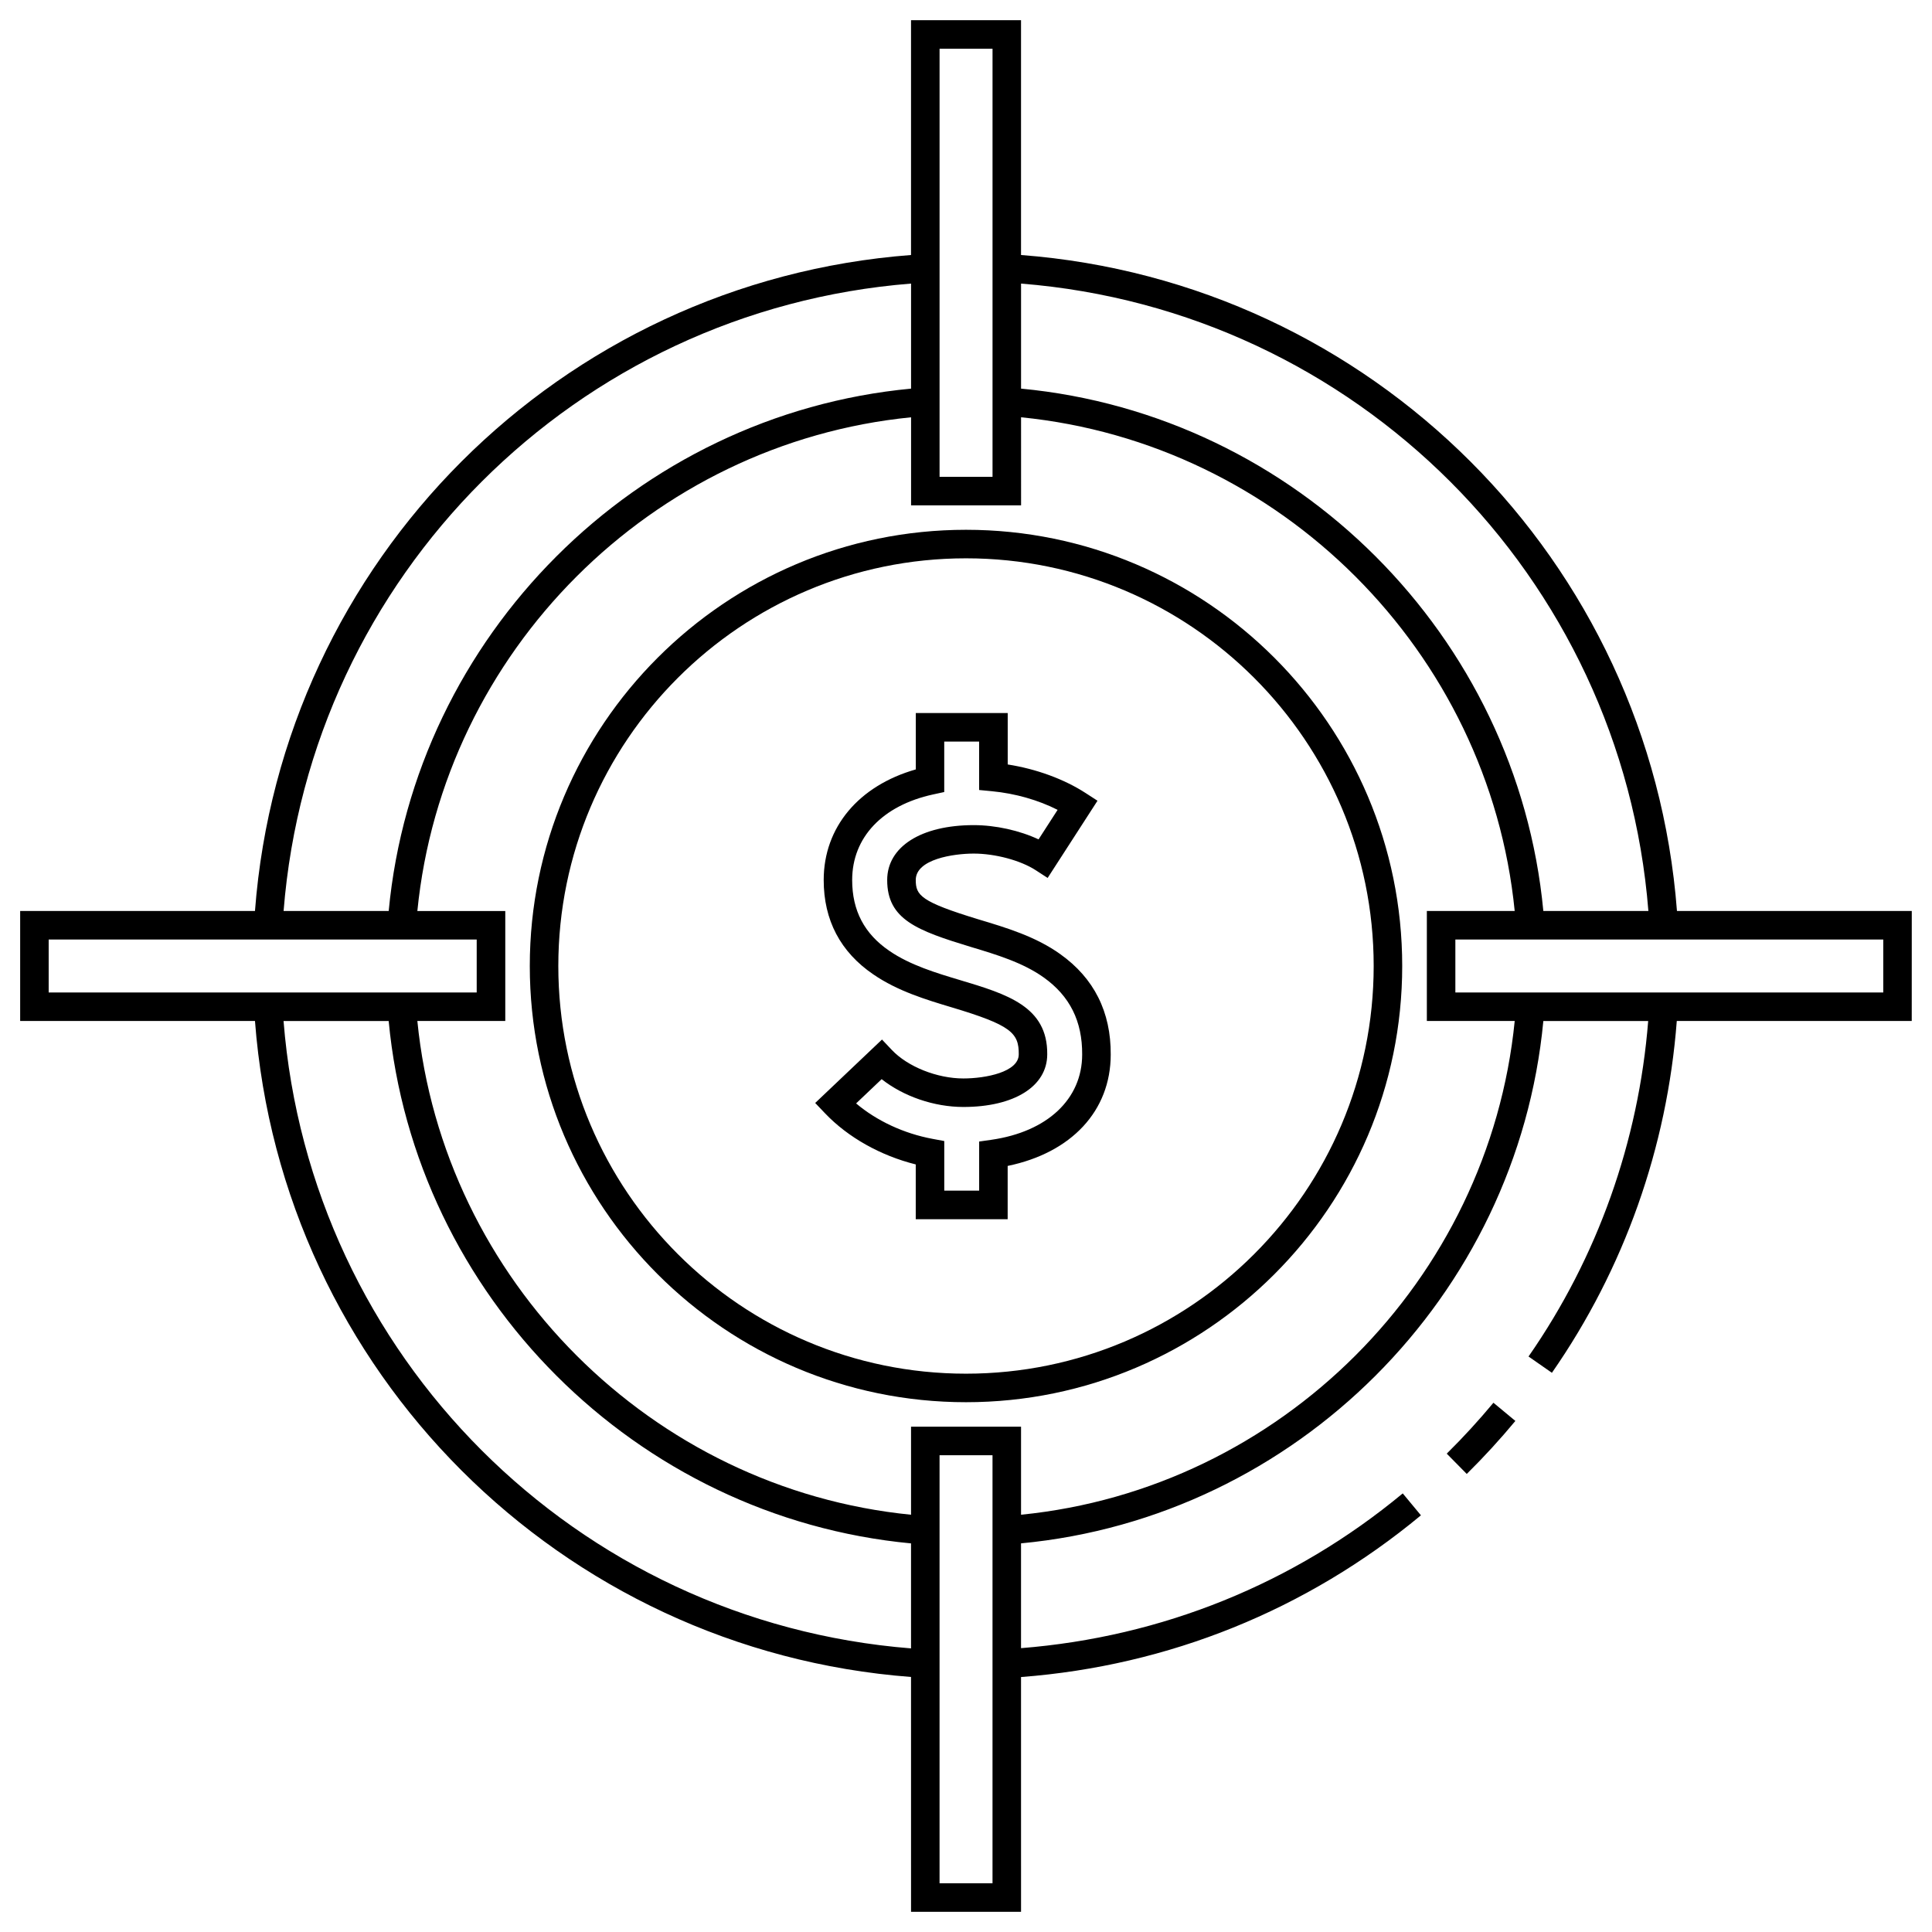 <?xml version="1.0" encoding="UTF-8"?>
<!-- Uploaded to: ICON Repo, www.svgrepo.com, Generator: ICON Repo Mixer Tools -->
<svg fill="#000000" width="800px" height="800px" version="1.1" viewBox="144 144 512 512" xmlns="http://www.w3.org/2000/svg">
 <g>
  <path d="m527.4 529.23 5.305 5.379c4.516-4.457 8.852-9.184 12.883-14.047l-5.812-4.82c-3.879 4.672-8.043 9.211-12.375 13.488z"/>
  <path d="m400 284.4c-63.742 0-115.6 51.859-115.6 115.6s51.855 115.6 115.6 115.6c63.742 0 115.6-51.855 115.6-115.6 0.004-63.742-51.852-115.6-115.59-115.6zm0 223.64c-59.574 0-108.04-48.465-108.04-108.04 0-59.574 48.465-108.04 108.04-108.04 59.574 0 108.04 48.465 108.04 108.04-0.004 59.578-48.469 108.04-108.04 108.04z"/>
  <path d="m424.99 396.86c-6.543-4.676-14.168-6.961-21.754-9.238-15.266-4.656-16.551-6.359-16.551-10.418 0-5.535 10.055-6.996 15.375-6.996 5.664 0 12.402 1.805 16.395 4.394l3.18 2.062 13.211-20.461-3.168-2.051c-5.699-3.691-13.07-6.379-20.625-7.562v-13.629h-24.359v14.941c-15.133 4.324-24.406 15.336-24.406 29.305 0 10.652 4.43 19.07 13.148 25.016 6.438 4.43 14.043 6.715 20.75 8.727 15.75 4.719 17.844 6.762 17.793 12.469 0 4.684-8.777 6.383-14.676 6.383-6.957 0-14.758-3.109-18.965-7.562l-2.602-2.75-17.703 16.809 2.613 2.742c6.086 6.383 14.715 11.219 24.035 13.543v14.516h24.359v-14.117c16.914-3.496 27.293-14.59 27.312-29.492 0.074-11.32-4.43-20.27-13.363-26.629zm-18.258 49.195-3.246 0.465v13.008h-9.246v-13.141l-3.09-0.574c-7.602-1.41-14.801-4.769-20.273-9.395l6.769-6.43c5.758 4.551 13.863 7.371 21.648 7.371 13.508 0 22.234-5.473 22.234-13.961 0.109-12.699-10.68-15.941-23.18-19.684-6.176-1.848-13.176-3.949-18.652-7.719-6.637-4.523-9.863-10.672-9.863-18.781 0-11.273 8.012-19.75 21.426-22.672l2.973-0.645v-13.375h9.246v12.836l3.422 0.328c6.16 0.59 12.297 2.348 17.375 4.934l-5.047 7.824c-5.004-2.348-11.371-3.777-17.18-3.777-13.93 0-22.934 5.715-22.934 14.555 0 10.465 7.914 13.383 22.164 17.723 6.777 2.035 13.785 4.141 19.316 8.09 6.914 4.918 10.246 11.594 10.191 20.43-0.004 11.797-9.23 20.461-24.055 22.59z"/>
  <path d="m650.64 385.42h-62.227c-7.082-92.91-80.906-166.75-173.83-173.84v-62.227h-29.152v62.227c-92.934 7.074-166.77 80.914-173.86 173.84h-62.227v29.145h62.227c7.082 92.938 80.926 166.78 173.86 173.85l0.004 62.23h29.152l-0.004-62.211c39.09-2.984 75.672-17.734 105.98-42.855l-4.82-5.812c-28.938 23.988-63.859 38.043-101.16 41.012v-27.773c72.91-6.891 131.52-65.516 138.42-138.43h27.785c-2.539 31.922-13.406 62.598-31.711 88.914l6.195 4.316c19.191-27.59 30.539-59.758 33.094-93.234l62.266-0.004zm-69.805 0h-27.836c-6.891-72.906-65.508-131.53-138.41-138.43v-27.836c88.738 7.059 159.21 77.531 166.25 166.26zm-187.84-228.51h14.035v113.45h-14.035zm-7.555 62.242v27.84c-72.918 6.887-131.54 65.504-138.43 138.43h-27.855c7.043-88.75 77.527-159.23 166.29-166.27zm-228.54 173.83h113.43v14.031h-113.43zm62.246 21.594h27.855c6.891 72.93 65.512 131.55 138.43 138.44v27.824c-88.758-7.031-159.24-77.504-166.29-166.27zm187.88 228.51h-14.035v-113.44h14.035zm7.559-97.672v-23.32h-29.152v23.328c-68.758-6.832-124-62.078-130.83-130.85h23.301v-29.145h-23.301c6.836-68.77 62.07-124.01 130.84-130.84v23.34h29.152l-0.004-23.344c68.754 6.848 123.98 62.086 130.82 130.84h-23.281v29.145h23.285c-6.844 68.766-62.078 124-130.83 130.85zm228.5-138.4h-113.4v-14.031h113.4z"/>
 </g>
</svg>